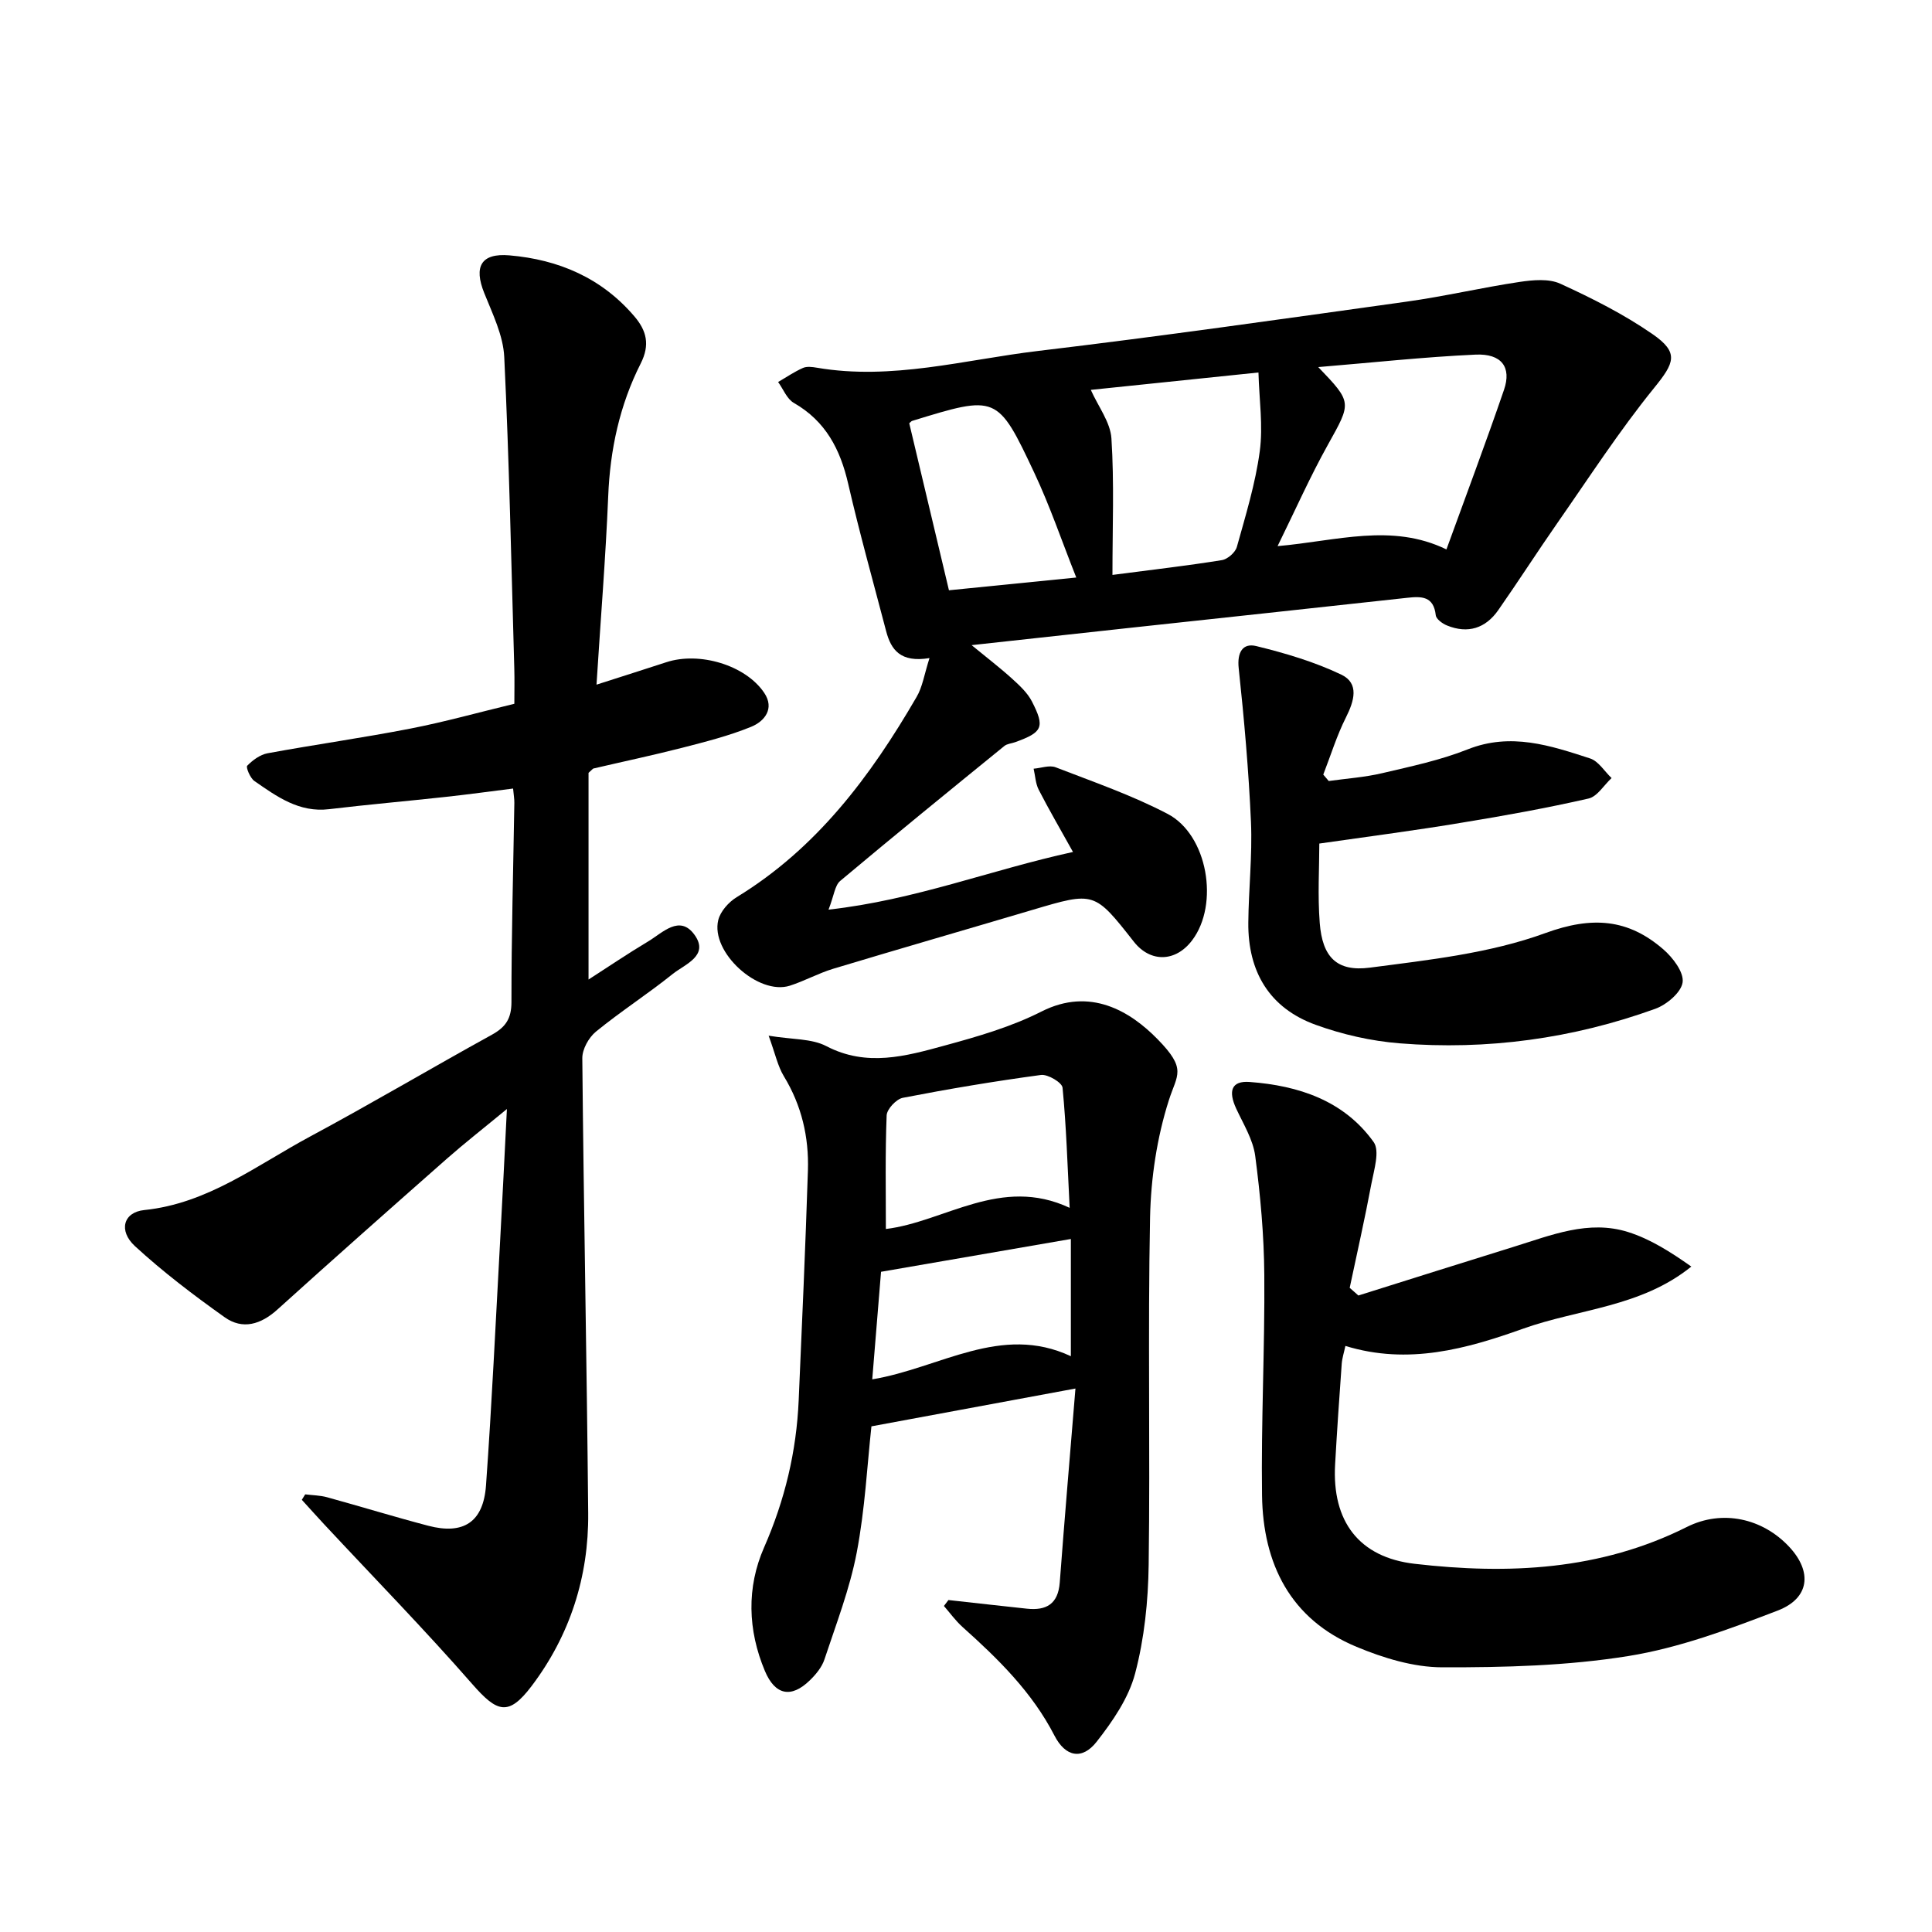 <svg enable-background="new 0 0 400 400" viewBox="0 0 400 400" xmlns="http://www.w3.org/2000/svg"><path d="m123.5 141.75c5.34-1.72 9.9-3.15 14.44-4.64 6.83-2.25 16.4.57 20.28 6.33 2.21 3.28.06 5.91-2.71 7.04-4.59 1.87-9.45 3.1-14.27 4.34-6.09 1.56-12.25 2.86-18.37 4.29-.13.03-.23.2-1.02.9v42.79c4.08-2.62 8.13-5.37 12.33-7.88 3-1.79 6.55-5.66 9.63-1.35s-2.02 6.07-4.52 8.07c-5.17 4.15-10.78 7.76-15.91 11.95-1.49 1.22-2.84 3.65-2.82 5.51.29 31.4.93 62.8 1.22 94.21.12 13.14-3.78 25.27-11.71 35.76-4.8 6.34-7.14 5.49-12.3-.41-9.89-11.31-20.41-22.07-30.65-33.06-1.56-1.68-3.09-3.39-4.63-5.08.23-.38.47-.75.7-1.13 1.51.19 3.07.2 4.53.6 6.99 1.92 13.93 4.06 20.94 5.9 7.28 1.91 11.41-.73 11.96-8.33 1.22-16.95 2-33.93 2.94-50.9.47-8.51.88-17.03 1.39-27.05-4.85 4-8.73 7.03-12.41 10.27-11.75 10.36-23.48 20.74-35.1 31.24-3.43 3.1-7.2 4.25-10.93 1.6-6.43-4.57-12.76-9.38-18.56-14.71-3.48-3.2-2.41-7.04 1.91-7.48 13.16-1.35 23.27-9.27 34.28-15.19 12.68-6.81 25.07-14.15 37.68-21.1 2.85-1.57 4.07-3.33 4.07-6.76-.01-13.76.38-27.51.6-41.27.01-.78-.13-1.57-.26-2.95-4.8.6-9.38 1.23-13.97 1.73-8.04.88-16.09 1.58-24.12 2.54-6.23.75-10.83-2.62-15.47-5.83-.88-.61-1.79-2.85-1.49-3.16 1.12-1.15 2.66-2.29 4.2-2.58 9.84-1.81 19.75-3.2 29.57-5.11 7.1-1.38 14.08-3.34 21.54-5.14 0-2.49.06-4.9-.01-7.29-.62-21.5-1.05-43.01-2.08-64.49-.21-4.48-2.42-8.95-4.14-13.25-2.21-5.49-.67-8.31 5.21-7.81 10.18.87 19.09 4.67 25.88 12.64 2.5 2.93 3.27 5.85 1.31 9.73-4.36 8.61-6.36 17.86-6.74 27.57-.53 12.72-1.57 25.43-2.42 38.94z"/><path d="m192.44 136.25c-6.03.99-7.96-1.74-8.97-5.56-2.66-10.16-5.5-20.28-7.86-30.52-1.64-7.14-4.66-12.97-11.25-16.75-1.44-.82-2.19-2.85-3.26-4.33 1.71-.99 3.35-2.12 5.14-2.91.81-.36 1.94-.21 2.88-.05 15.53 2.66 30.56-1.65 45.73-3.46 25.51-3.04 50.95-6.67 76.39-10.22 7.83-1.09 15.55-2.91 23.37-4.08 2.77-.41 6.06-.72 8.44.37 6.57 3.01 13.12 6.31 19.04 10.4 5.63 3.88 4.59 5.98.35 11.21-7.19 8.87-13.43 18.51-19.98 27.9-4.16 5.97-8.09 12.1-12.26 18.07-2.63 3.77-6.29 4.94-10.61 3.18-.94-.38-2.24-1.32-2.33-2.12-.44-3.97-2.95-3.94-5.93-3.61-19.28 2.12-38.57 4.18-57.86 6.27-10.41 1.13-20.81 2.27-32.31 3.53 3.32 2.73 5.96 4.74 8.41 6.97 1.53 1.39 3.16 2.9 4.08 4.69 2.73 5.33 2.21 6.37-3.44 8.42-.76.28-1.68.32-2.27.8-11.38 9.26-22.76 18.51-33.99 27.94-1.11.94-1.27 3.01-2.41 5.94 17.94-2 33.49-8.2 50.61-11.94-2.66-4.79-4.99-8.77-7.09-12.87-.67-1.3-.72-2.91-1.06-4.37 1.53-.12 3.27-.79 4.56-.29 7.81 3.02 15.8 5.78 23.19 9.65 8.31 4.35 10.71 18.72 5.07 26.17-3.42 4.53-8.64 4.65-12.07.29-8.18-10.41-8.17-10.39-20.98-6.59-13.75 4.08-27.53 8.05-41.26 12.19-3.07.93-5.93 2.53-8.99 3.51-6.52 2.07-16.45-6.94-14.81-13.6.45-1.8 2.15-3.71 3.8-4.72 16.57-10.11 27.73-25.04 37.24-41.43 1.24-2.08 1.6-4.66 2.69-8.08zm72.07-23.18c12.31-1.08 23.61-4.82 34.96.68 4.08-11.24 8.16-22.09 11.92-33.05 1.6-4.67-.5-7.53-5.91-7.28-10.71.49-21.39 1.66-32.55 2.58 7.07 7.37 6.88 7.3 2.02 16.04-3.68 6.59-6.75 13.52-10.44 21.03zm-34.19 5.96c8.6-1.12 15.65-1.93 22.65-3.06 1.19-.19 2.79-1.59 3.11-2.74 1.82-6.54 3.84-13.1 4.74-19.8.71-5.26-.12-10.72-.27-16.31-12.69 1.32-24.2 2.51-34.71 3.6 1.54 3.46 4.05 6.68 4.27 10.05.59 9.15.21 18.35.21 28.26zm-42.07-31.4c2.68 11.29 5.39 22.71 8.22 34.58 8.76-.88 17.17-1.72 26.36-2.64-3.03-7.63-5.46-14.82-8.67-21.64-7.64-16.24-7.79-16.17-25.3-10.79-.16.04-.26.19-.61.49z"/><path d="m196.36 331.27c5.41.6 10.82 1.21 16.24 1.79 4.03.43 6.47-.96 6.81-5.41 1-13.36 2.15-26.71 3.25-40.17-14.41 2.67-27.99 5.19-42.24 7.83-.87 7.94-1.33 17.15-3.04 26.11-1.44 7.54-4.27 14.83-6.69 22.15-.53 1.61-1.78 3.12-3.03 4.33-3.87 3.77-7.2 3.05-9.3-1.95-3.56-8.48-3.8-17.29-.17-25.56 4.31-9.82 6.71-19.89 7.17-30.5.69-15.85 1.4-31.7 1.91-47.56.22-6.91-1.3-13.46-4.97-19.49-1.28-2.1-1.79-4.66-3.16-8.41 4.9.81 8.9.57 11.94 2.16 8.36 4.36 16.45 2.08 24.5-.12 6.83-1.86 13.79-3.87 20.06-7.05 10.1-5.11 18.37-.03 24 5.71 6.16 6.28 4.07 7.29 2.35 12.69-2.46 7.71-3.71 16.08-3.88 24.2-.48 23.97.04 47.96-.29 71.93-.1 7.55-.89 15.27-2.81 22.54-1.34 5.08-4.65 9.89-7.97 14.13-3.02 3.84-6.46 3.12-8.73-1.29-4.62-8.99-11.64-15.86-19.03-22.48-1.43-1.28-2.58-2.89-3.85-4.35.29-.41.61-.82.93-1.23zm25.1-81.2c-.45-8.82-.69-16.87-1.47-24.87-.1-1.07-3.05-2.83-4.47-2.64-9.58 1.29-19.12 2.89-28.6 4.73-1.35.26-3.3 2.34-3.35 3.65-.31 7.86-.16 15.73-.16 23.51 12.15-1.46 23.79-11.07 38.05-4.38zm-40.87 35.51c14.02-2.33 26.65-11.57 41.12-4.79 0-8.41 0-16.37 0-24.27-13.2 2.28-25.94 4.48-39.3 6.79-.54 6.67-1.15 14.18-1.82 22.27z"/><path d="m281.24 268.22c10.74-3.37 21.46-6.77 32.21-10.1 7.7-2.38 15.45-5.62 23.63-3.04 4.6 1.45 8.81 4.13 13.09 7.15-10.42 8.42-23.3 8.75-34.77 12.84-11.72 4.18-23.79 7.6-36.85 3.59-.27 1.3-.67 2.49-.76 3.69-.5 6.94-.98 13.89-1.37 20.84-.67 11.76 4.92 19.25 16.48 20.58 19.35 2.24 38.41 1.37 56.35-7.63 7.3-3.66 15.68-1.83 21.24 4.17 4.74 5.12 4.19 10.6-2.46 13.15-10.03 3.85-20.33 7.7-30.86 9.4-12.67 2.04-25.7 2.37-38.57 2.34-5.94-.01-12.17-1.92-17.74-4.24-13.72-5.7-19.37-17.19-19.57-31.36-.21-15.21.59-30.44.47-45.66-.06-8.21-.81-16.46-1.88-24.61-.45-3.39-2.45-6.6-3.94-9.81-1.69-3.66-.98-5.79 2.78-5.51 10.11.75 19.52 3.83 25.68 12.44 1.31 1.84.08 5.74-.46 8.6-1.35 7.22-2.98 14.39-4.5 21.58.62.55 1.21 1.07 1.8 1.59z"/><path d="m273.15 174.65c0 4.92-.36 10.73.09 16.47.55 6.99 3.48 10.12 10.38 9.22 12.25-1.6 24.87-2.97 36.34-7.16 9.67-3.53 17.11-2.96 24.41 3.37 1.97 1.7 4.28 4.73 4 6.82s-3.3 4.64-5.66 5.49c-17.09 6.18-34.83 8.6-52.93 7.15-5.87-.47-11.83-1.82-17.37-3.83-9.61-3.47-14.05-11.02-13.96-21.13.06-6.96.85-13.93.55-20.86-.47-10.63-1.41-21.26-2.54-31.84-.36-3.32.86-5.26 3.62-4.59 6.01 1.47 12.07 3.26 17.63 5.92 3.76 1.8 2.66 5.46.95 8.86-1.9 3.77-3.15 7.87-4.69 11.83.38.44.76.88 1.13 1.33 3.71-.52 7.47-.77 11.1-1.63 5.96-1.4 12.03-2.68 17.69-4.93 8.91-3.53 17.1-.79 25.33 1.89 1.74.57 2.97 2.67 4.44 4.06-1.58 1.46-2.96 3.83-4.78 4.24-8.64 1.97-17.38 3.55-26.14 4.98-9.33 1.57-18.71 2.78-29.59 4.34z"/></svg>